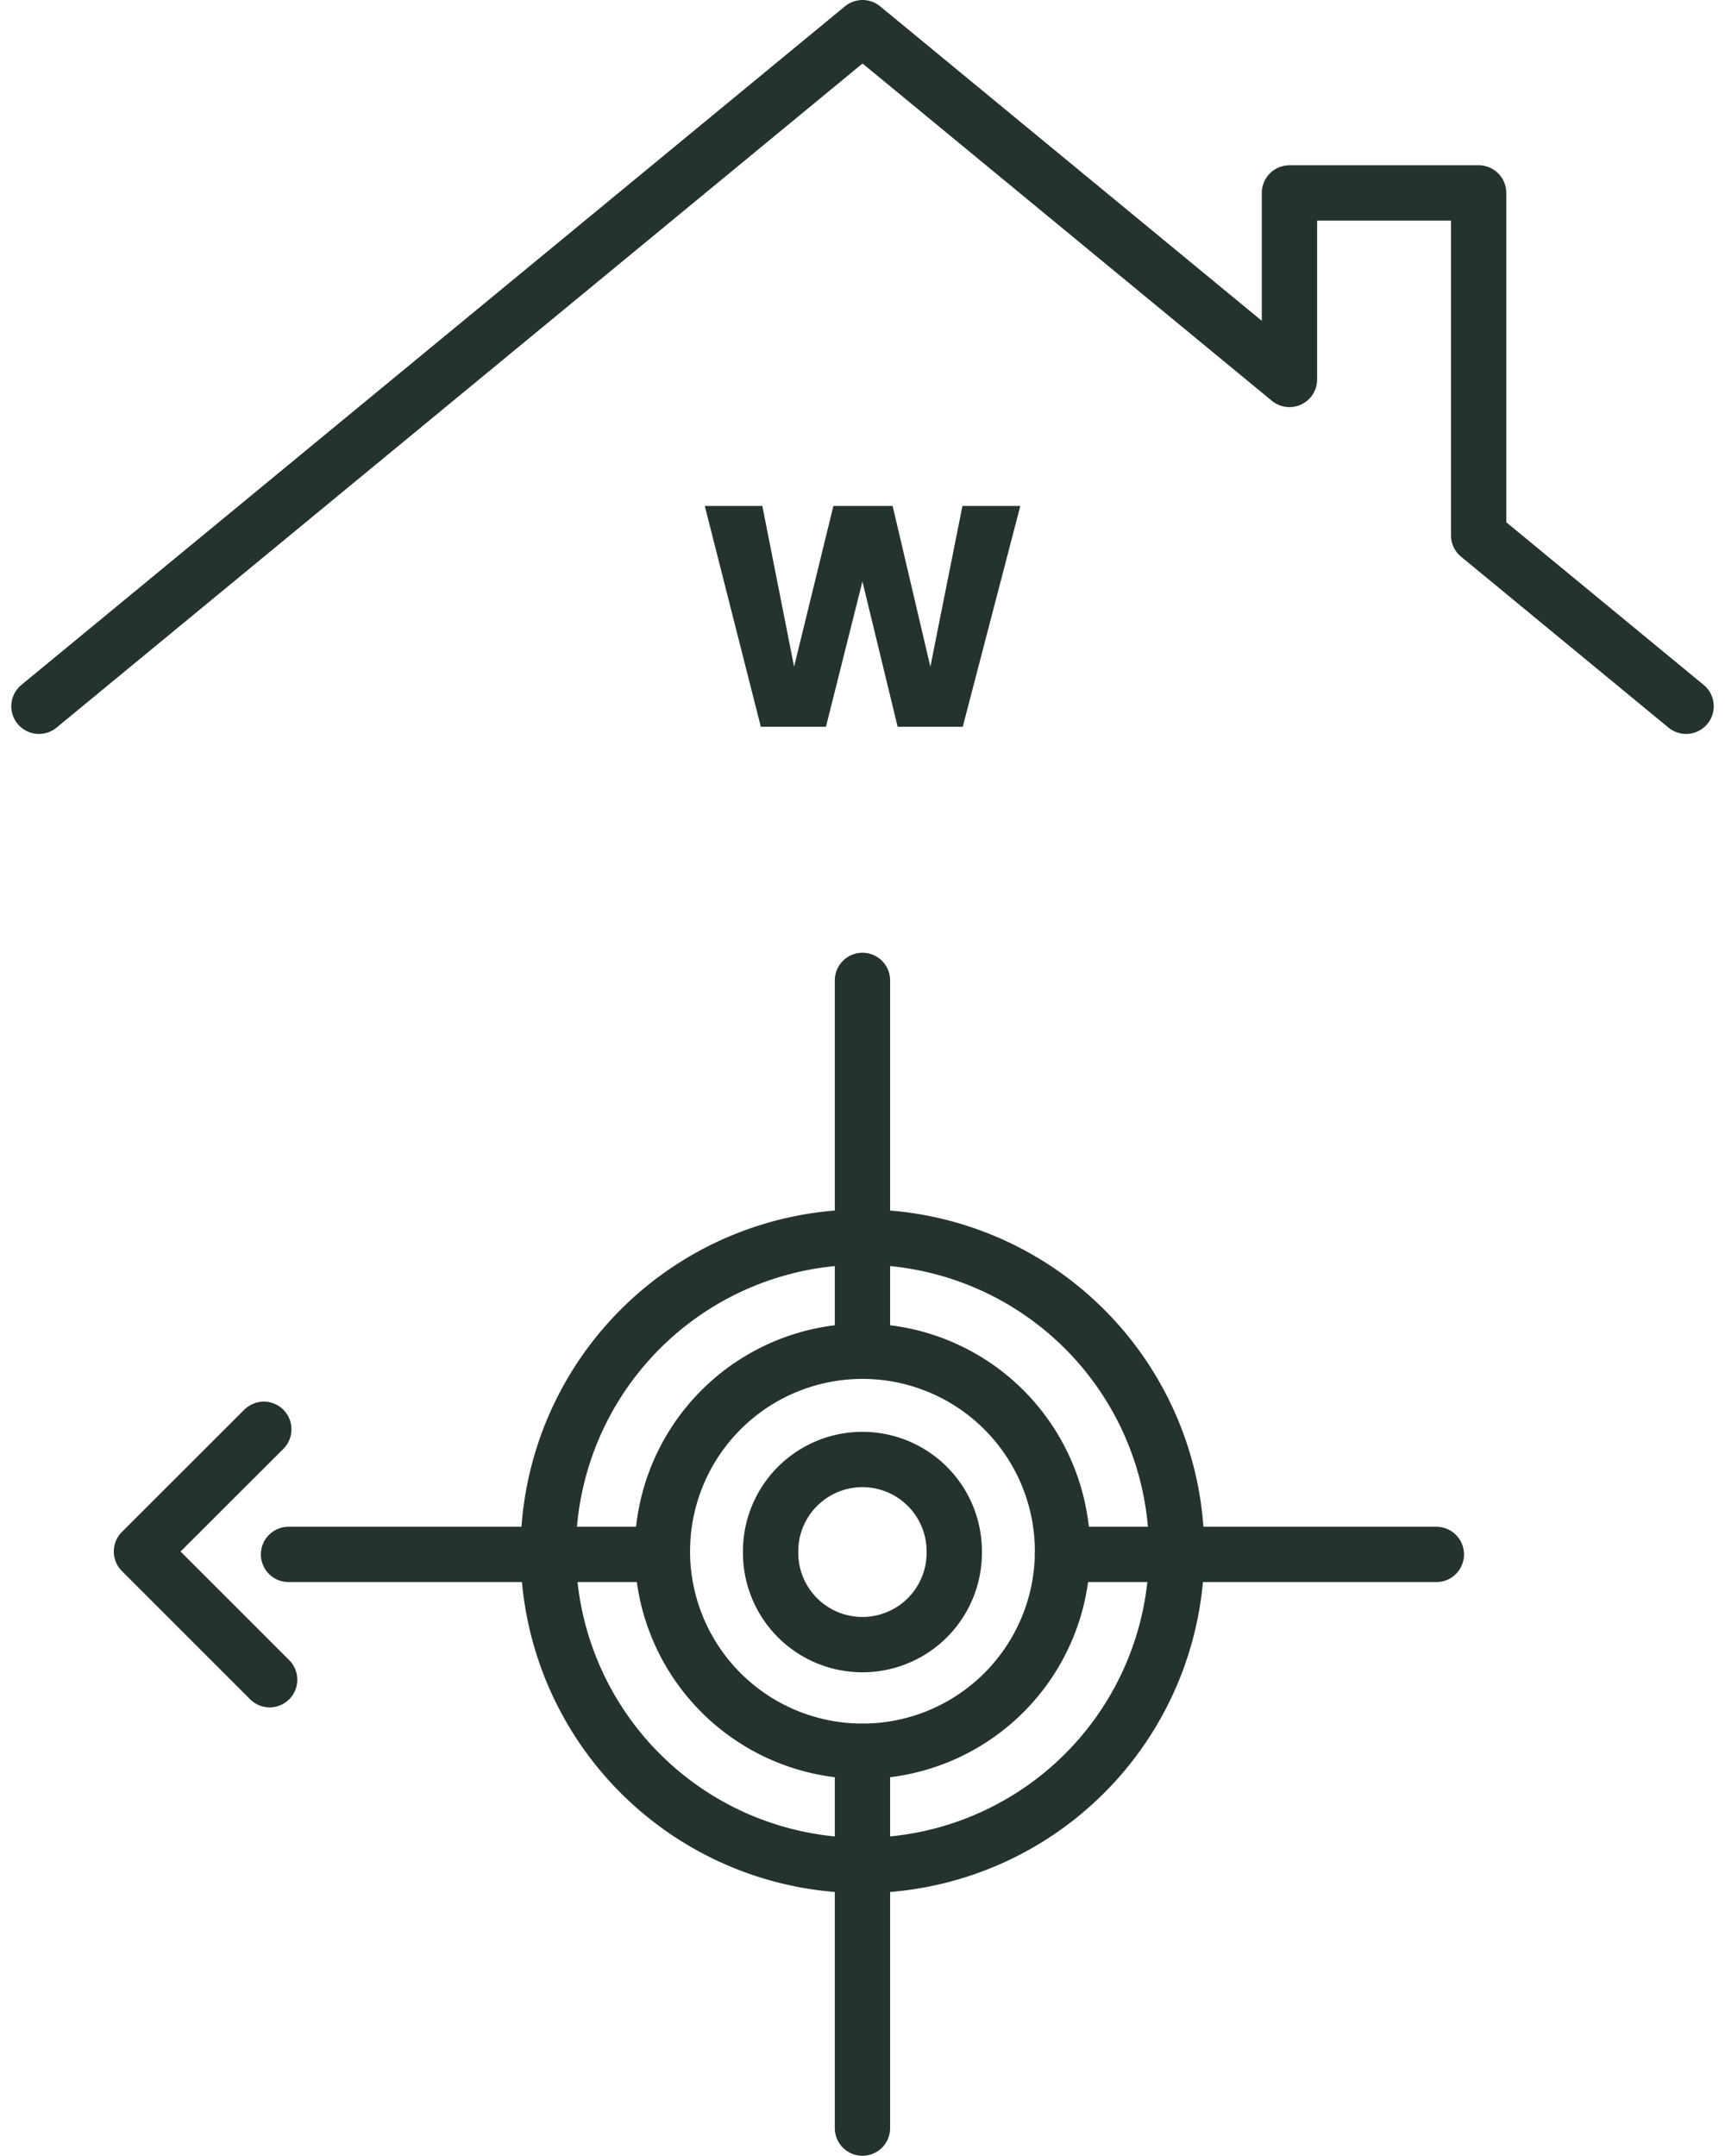 <svg xmlns="http://www.w3.org/2000/svg" width="62.367" height="77.925" viewBox="0 0 62.367 77.925">
  <g id="Group_1029" data-name="Group 1029" transform="translate(-852.816 -1882)">
    <path id="Path_672" data-name="Path 672" d="M1,25.53,30.777,1,46.212,13.716V6.974h6.84V19.351l7.5,6.179" transform="translate(853.224 1882)" fill="none" stroke="#25332e" stroke-linecap="round" stroke-linejoin="round" stroke-width="2"/>
    <path id="Path_674" data-name="Path 674" d="M38.007,56.077v.112a7.234,7.234,0,0,1-14.466,0v-.112a7.233,7.233,0,0,1,14.466,0Z" transform="translate(853.224 1882)" fill="none" stroke="#25332e" stroke-linecap="round" stroke-linejoin="round" stroke-width="2"/>
    <path id="Path_675" data-name="Path 675" d="M34.093,56.077v.052a3.32,3.32,0,0,1-6.64,0v-.052a3.32,3.32,0,1,1,6.64,0Z" transform="translate(853.224 1882)" fill="none" stroke="#25332e" stroke-linecap="round" stroke-linejoin="round" stroke-width="2"/>
    <path id="Path_673" data-name="Path 673" d="M42.133,56.077v.177a11.361,11.361,0,0,1-22.719,0v-.177a11.359,11.359,0,0,1,22.719,0Z" transform="translate(853.224 1882)" fill="none" stroke="#25332e" stroke-linecap="round" stroke-linejoin="round" stroke-width="2"/>
    <line id="Line_249" data-name="Line 249" y1="13.617" transform="translate(883.998 1945.309)" fill="none" stroke="#25332e" stroke-linecap="round" stroke-linejoin="round" stroke-width="2"/>
    <line id="Line_250" data-name="Line 250" y1="13.404" transform="translate(883.998 1917.439)" fill="none" stroke="#25332e" stroke-linecap="round" stroke-linejoin="round" stroke-width="2"/>
    <line id="Line_251" data-name="Line 251" x1="13.517" transform="translate(863.248 1938.188)" fill="none" stroke="#25332e" stroke-linecap="round" stroke-linejoin="round" stroke-width="2"/>
    <line id="Line_248" data-name="Line 248" x1="13.517" transform="translate(891.23 1938.188)" fill="none" stroke="#25332e" stroke-linecap="round" stroke-linejoin="round" stroke-width="2"/>
    <path id="Path_676" data-name="Path 676" d="M26.248,34.435,30.882,29.8,35.3,34.224" transform="translate(828.13 1968.965) rotate(-90)" fill="none" stroke="#25332e" stroke-linecap="round" stroke-linejoin="round" stroke-width="2"/>
    <path id="Path_782" data-name="Path 782" d="M5.708-7.982,3.627,0H1.273L0-5.253-1.319,0H-3.673L-5.7-7.982h2.081l1.148,5.81,1.421-5.81H1.092l1.364,5.81,1.16-5.81Z" transform="translate(883.997 1908.271)" fill="#25332e"/>
  </g>
</svg>
